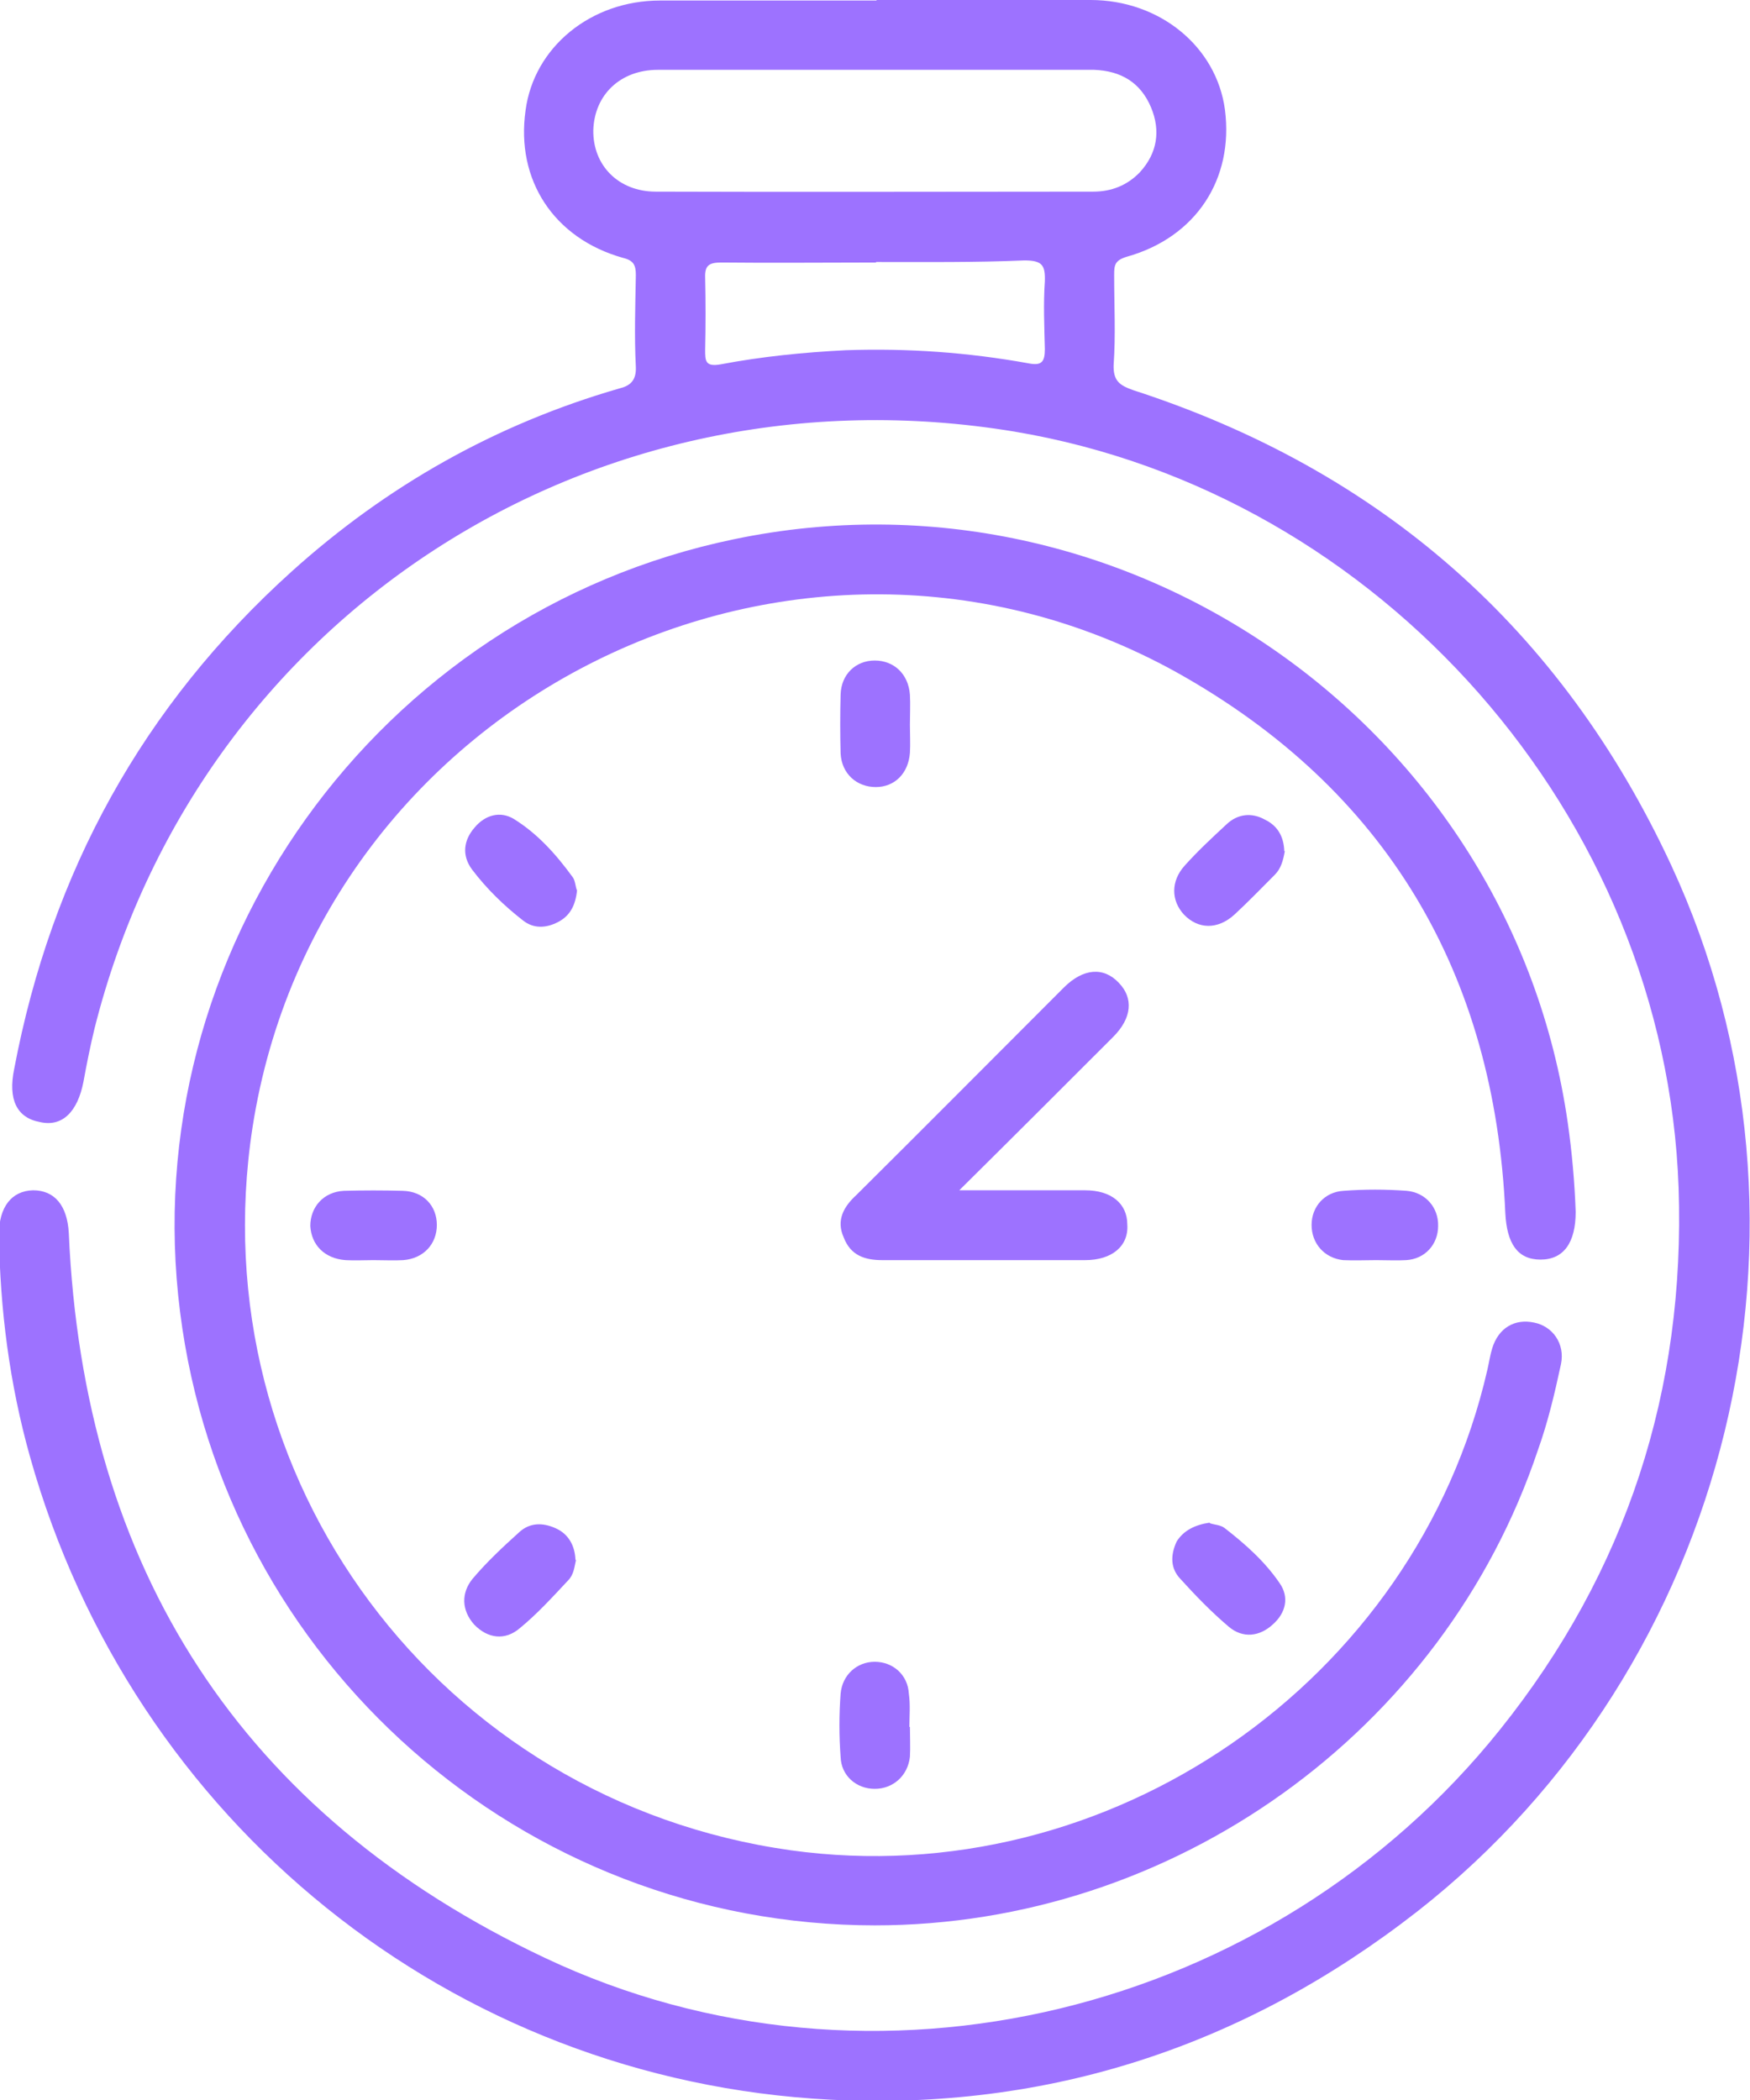 <svg xmlns="http://www.w3.org/2000/svg" xmlns:xlink="http://www.w3.org/1999/xlink" id="Capa_2" data-name="Capa 2" viewBox="0 0 33.33 40"><defs><style>      .cls-1 {        clip-path: url(#clippath);      }      .cls-2 {        fill: none;      }      .cls-3 {        fill: #9d72ff;      }    </style><clipPath id="clippath"><rect class="cls-2" width="33.33" height="40"></rect></clipPath></defs><g id="Capa_1-2" data-name="Capa 1"><g class="cls-1"><g><path class="cls-3" d="M16.69,0h4.08c1.32,0,2.4,.89,2.56,2.09,.17,1.32-.55,2.43-1.87,2.8-.23,.07-.24,.16-.24,.35,0,.57,.03,1.15-.01,1.71-.01,.31,.12,.39,.37,.48,4.72,1.53,8.16,4.55,10.25,9.05,3.19,6.88,1.13,15.25-4.83,19.92-3.29,2.57-7.03,3.8-11.19,3.59-7.21-.37-13.29-5.29-15.24-12.25-.39-1.39-.57-2.8-.59-4.23,0-.52,.24-.83,.65-.84,.41,0,.65,.29,.68,.81,.28,6.4,3.29,11.08,9.07,13.81,6.24,2.95,13.85,1.07,18.19-4.35,2.41-3.01,3.53-6.47,3.4-10.32-.25-7.07-5.67-13.23-12.65-14.4C11.28,6.89,3.77,11.75,1.8,19.59c-.08,.33-.15,.68-.21,1.01-.11,.57-.4,.87-.83,.77-.44-.08-.61-.43-.49-1.01,.71-3.75,2.45-6.92,5.29-9.48,1.81-1.63,3.88-2.8,6.23-3.48,.21-.05,.33-.15,.32-.41-.03-.59-.01-1.16,0-1.75,0-.19-.04-.28-.25-.33-1.31-.37-2.04-1.48-1.85-2.81,.16-1.2,1.24-2.09,2.56-2.09h4.13Zm0,1.33h-4.16c-.72,0-1.21,.48-1.23,1.15-.01,.67,.48,1.17,1.19,1.17,2.77,.01,5.55,0,8.33,0,.35,0,.65-.12,.89-.37,.33-.36,.4-.79,.21-1.24-.2-.47-.57-.69-1.08-.71h-4.16Zm0,3.67c-.99,0-1.97,.01-2.95,0-.23,0-.32,.05-.31,.29,.01,.45,.01,.92,0,1.37,0,.21,0,.33,.29,.28,.79-.15,1.59-.23,2.39-.27,1.17-.04,2.32,.04,3.48,.25,.25,.05,.31-.03,.31-.27-.01-.43-.03-.87,0-1.29,.01-.31-.05-.4-.39-.4-.95,.04-1.89,.03-2.83,.03Z"></path><path class="cls-3" d="M16.67,36.67c-6.72,0-12.4-5.01-13.24-11.68-.87-6.85,3.75-13.31,10.55-14.72,7.48-1.56,14.8,3.57,15.88,11.12,.08,.56,.13,1.13,.15,1.69,0,.59-.23,.91-.67,.91s-.64-.31-.67-.88c-.2-4.57-2.27-8.08-6.27-10.31-7.23-4-16.32,.51-17.59,8.67-1.03,6.68,3.56,12.83,10.25,13.77,6.05,.84,11.91-3.2,13.27-9.16,.03-.13,.05-.27,.09-.4,.12-.39,.43-.57,.8-.49,.35,.07,.59,.4,.51,.79-.12,.56-.25,1.11-.44,1.64-1.8,5.37-6.95,9.05-12.63,9.05Z"></path><path class="cls-3" d="M18.27,22.67h2.4c.49,0,.8,.25,.8,.65,.03,.41-.29,.68-.8,.68h-3.87c-.33,0-.6-.09-.73-.43-.15-.33,0-.59,.24-.81,1.32-1.31,2.63-2.63,3.95-3.95,.37-.37,.76-.4,1.05-.09,.28,.29,.25,.67-.11,1.03-.96,.96-1.91,1.91-2.93,2.92Z"></path><path class="cls-3" d="M10.99,16.96c-.03,.28-.13,.48-.36,.6-.23,.12-.47,.13-.67-.03-.36-.28-.69-.6-.97-.97-.2-.27-.16-.56,.05-.8,.2-.24,.49-.32,.75-.16,.45,.28,.8,.67,1.12,1.11,.05,.07,.05,.19,.08,.25Z"></path><path class="cls-3" d="M24.47,16.21c-.03,.17-.07,.33-.19,.45-.25,.25-.51,.52-.77,.76-.32,.29-.69,.28-.96,0-.25-.27-.25-.64,.01-.93,.25-.28,.52-.53,.8-.79,.21-.2,.48-.23,.73-.09,.25,.12,.36,.33,.37,.6Z"></path><path class="cls-3" d="M10.97,29.71c-.03,.13-.04,.28-.15,.39-.29,.31-.59,.64-.92,.91-.28,.24-.61,.2-.87-.07-.24-.27-.25-.6-.03-.87,.27-.32,.57-.6,.88-.88,.2-.19,.45-.2,.71-.08,.24,.11,.36,.33,.37,.6Z"></path><path class="cls-3" d="M23.04,29.01c.08,.03,.2,.03,.28,.09,.4,.31,.77,.64,1.05,1.05,.19,.27,.12,.57-.13,.79-.25,.23-.57,.27-.84,.04-.33-.28-.63-.59-.92-.91-.19-.2-.19-.45-.07-.71,.13-.21,.35-.32,.63-.36Z"></path><path class="cls-3" d="M17.33,13.81c0,.17,.01,.36,0,.53-.03,.39-.29,.65-.65,.65s-.65-.25-.67-.64c-.01-.37-.01-.75,0-1.12,.01-.39,.29-.65,.65-.65s.64,.25,.67,.65c.01,.19,0,.37,0,.57Z"></path><path class="cls-3" d="M7.11,24c-.17,0-.36,.01-.53,0-.4-.03-.65-.29-.67-.65,0-.36,.25-.65,.64-.67,.37-.01,.75-.01,1.12,0,.4,.01,.65,.29,.65,.65s-.25,.64-.64,.67c-.17,.01-.37,0-.57,0Z"></path><path class="cls-3" d="M26.21,24c-.21,0-.41,.01-.63,0-.36-.04-.6-.32-.6-.67s.25-.63,.61-.65c.4-.03,.8-.03,1.2,0,.36,.03,.61,.32,.6,.67,0,.35-.25,.63-.61,.65-.17,.01-.37,0-.57,0Z"></path><path class="cls-3" d="M17.33,32.89c0,.19,.01,.39,0,.57-.04,.36-.32,.61-.67,.61s-.64-.25-.65-.61c-.03-.4-.03-.8,0-1.2,.03-.36,.31-.61,.65-.61s.63,.24,.65,.61c.03,.21,.01,.43,.01,.63Z"></path></g></g></g></svg>